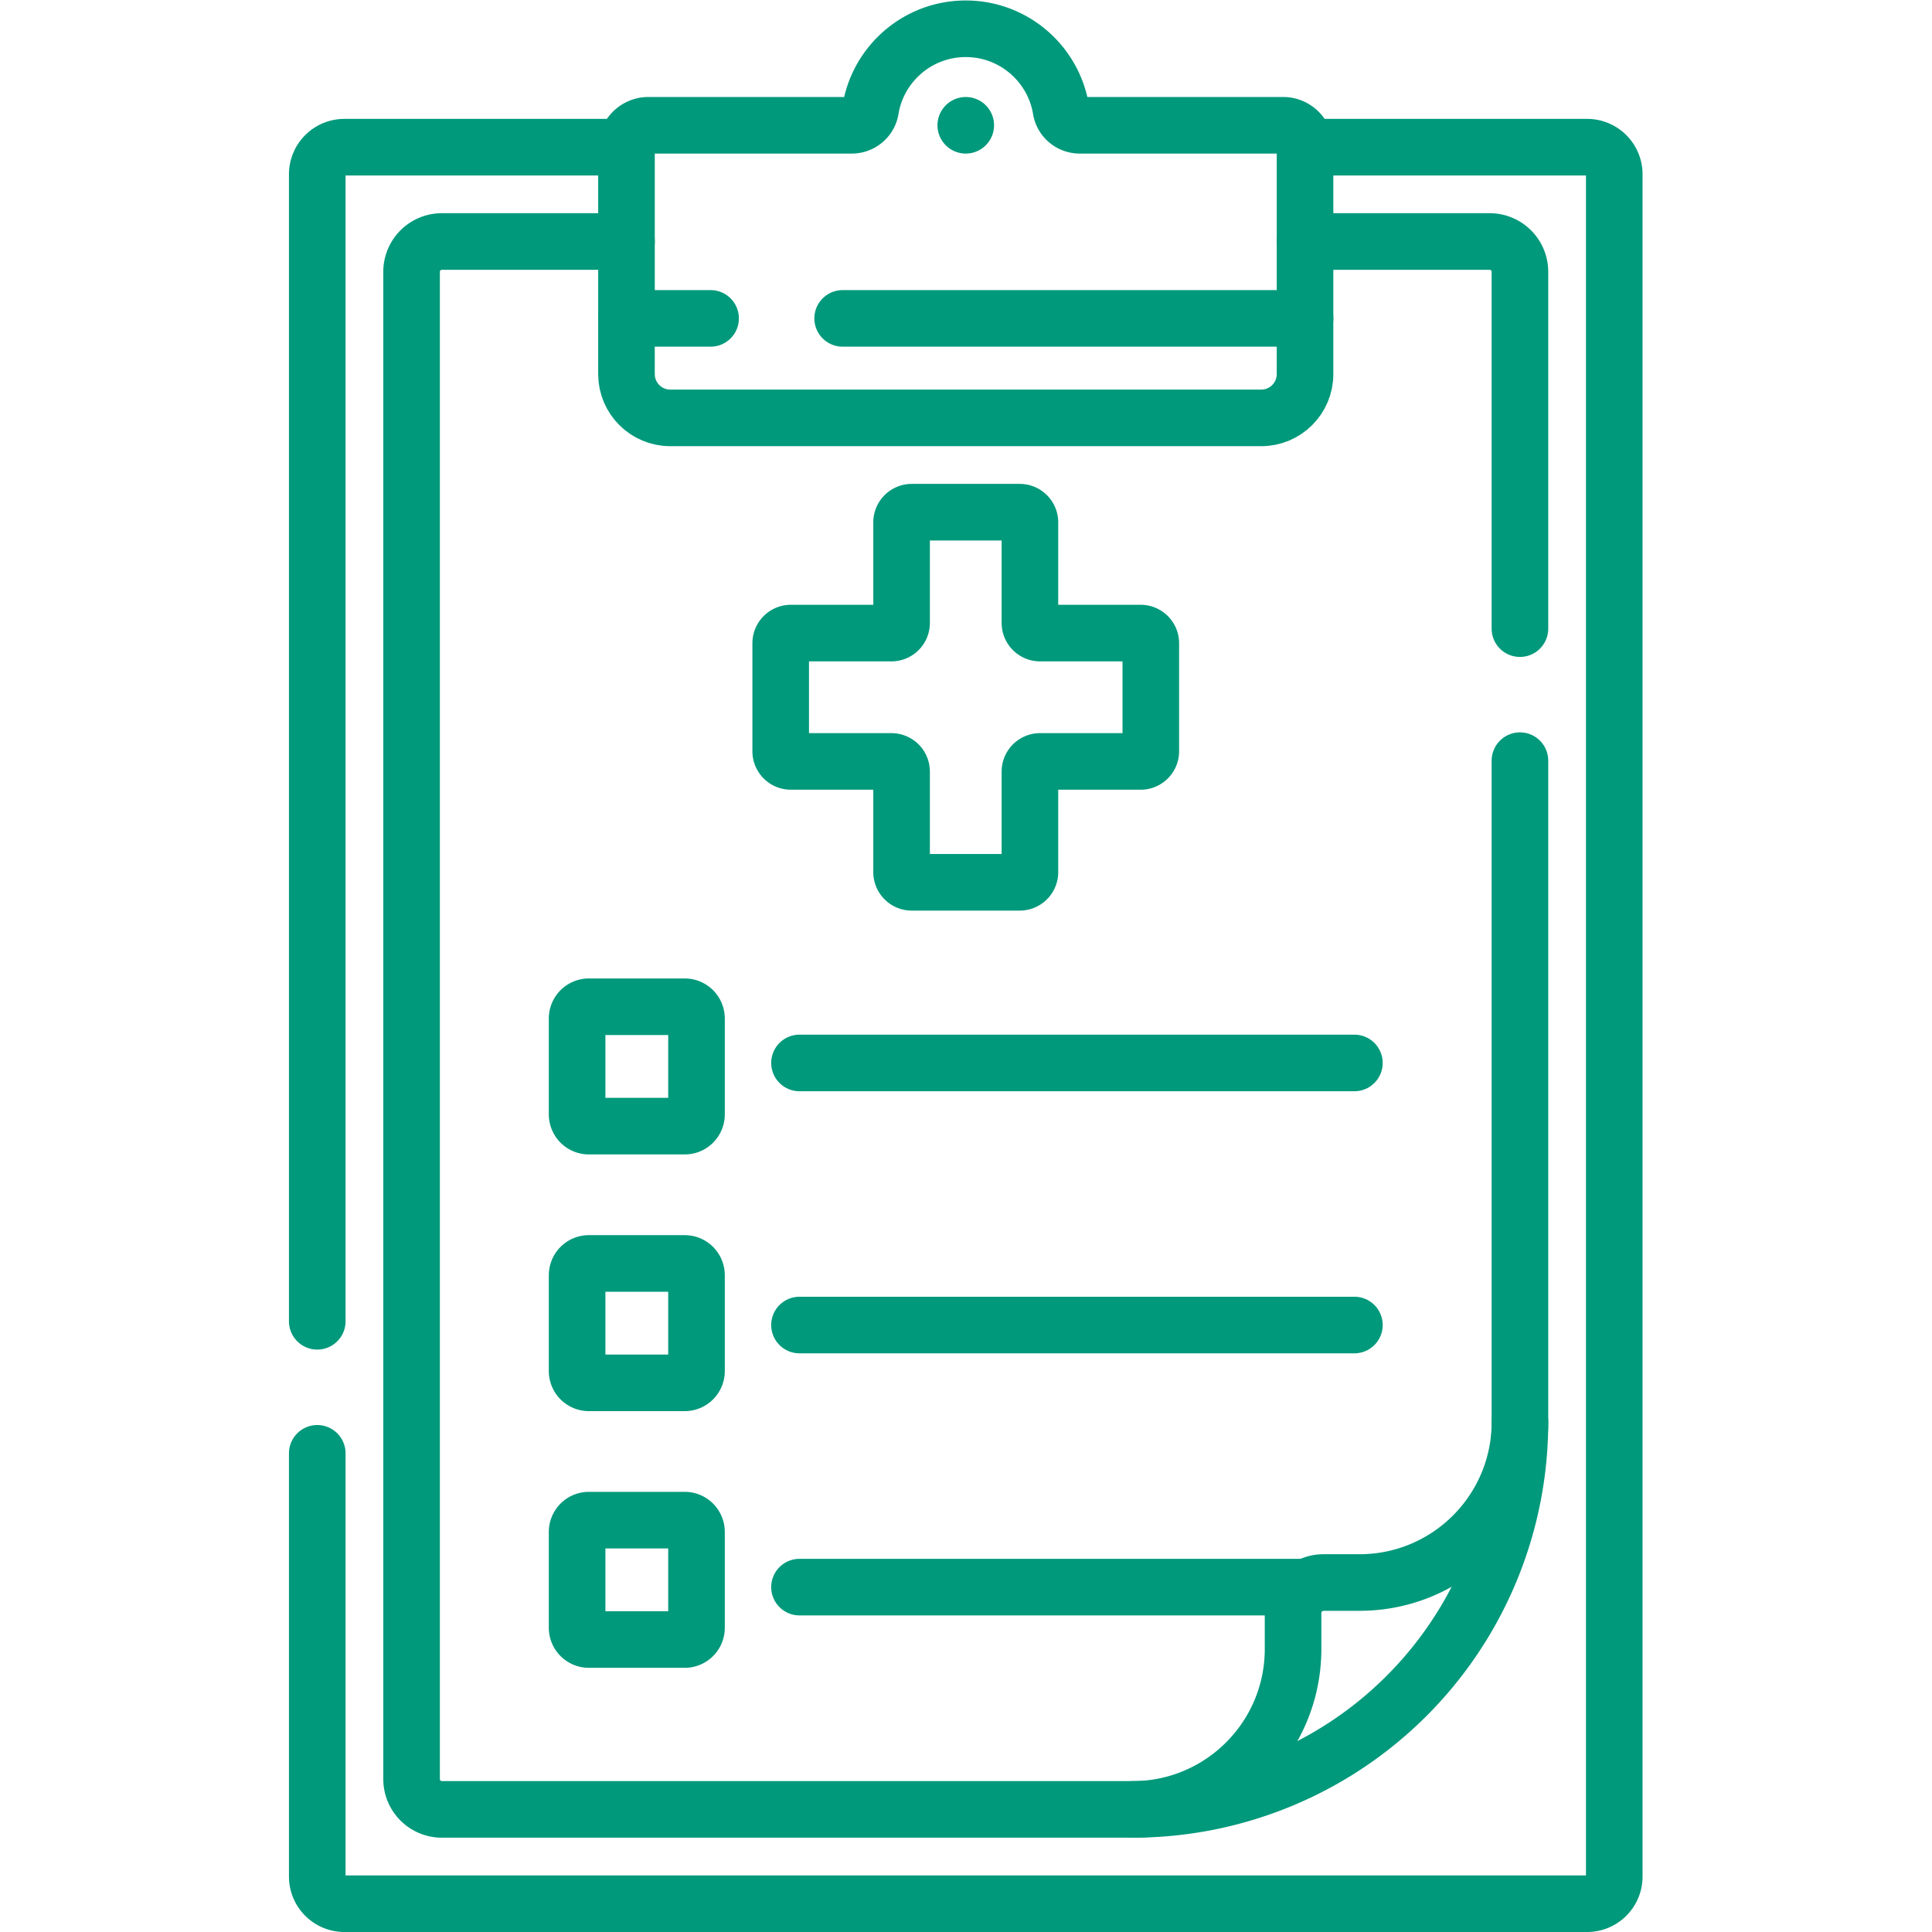 <?xml version="1.0" encoding="UTF-8"?>
<svg xmlns="http://www.w3.org/2000/svg" xmlns:xlink="http://www.w3.org/1999/xlink" width="512" height="512" x="0" y="0" viewBox="0 0 682.667 682.667" style="enable-background:new 0 0 512 512" xml:space="preserve" class="">
  <g>
    <defs>
      <clipPath id="a" clipPathUnits="userSpaceOnUse">
        <path d="M0 512h512V0H0Z" fill="#00997b" opacity="1" data-original="#000000"></path>
      </clipPath>
    </defs>
    <g clip-path="url(#a)" transform="matrix(1.333 0 0 -1.333 0 682.667)">
      <path d="M0 0h-22.299v-14.769c0-6.409 5.196-11.604 11.605-11.604h156.66c6.408 0 11.603 5.195 11.603 11.604V0H35" style="stroke-width:15;stroke-linecap:round;stroke-linejoin:round;stroke-miterlimit:10;stroke-dasharray:none;stroke-opacity:1" transform="translate(188.364 427.73)" fill="none" stroke="#00997b" stroke-width="15" stroke-linecap="round" stroke-linejoin="round" stroke-miterlimit="10" stroke-dasharray="none" stroke-opacity="" data-original="#000000" opacity="1"></path>
      <path d="M0 0v45.385a5.803 5.803 0 0 1-5.802 5.803h-53.912c-2.451 0-4.579 1.752-4.975 4.171-1.993 12.145-12.537 21.411-25.245 21.411s-23.252-9.266-25.244-21.411c-.396-2.419-2.524-4.171-4.975-4.171h-53.912a5.803 5.803 0 0 1-5.803-5.803V0" style="stroke-width:15;stroke-linecap:round;stroke-linejoin:round;stroke-miterlimit:10;stroke-dasharray:none;stroke-opacity:1" transform="translate(345.934 427.73)" fill="none" stroke="#00997b" stroke-width="15" stroke-linecap="round" stroke-linejoin="round" stroke-miterlimit="10" stroke-dasharray="none" stroke-opacity="" data-original="#000000" opacity="1"></path>
      <path d="M0 0v0" style="stroke-width:15;stroke-linecap:round;stroke-linejoin:round;stroke-miterlimit:10;stroke-dasharray:none;stroke-opacity:1" transform="translate(256 478.918)" fill="none" stroke="#00997b" stroke-width="15" stroke-linecap="round" stroke-linejoin="round" stroke-miterlimit="10" stroke-dasharray="none" stroke-opacity="" data-original="#000000" opacity="1"></path>
      <path d="M0 0v-112.195a7.19 7.19 0 0 1 7.189-7.19h329.424a7.19 7.19 0 0 1 7.19 7.19v451.236a7.19 7.19 0 0 1-7.19 7.189h-74.778" style="stroke-width:15;stroke-linecap:round;stroke-linejoin:round;stroke-miterlimit:10;stroke-dasharray:none;stroke-opacity:1" transform="translate(84.099 126.885)" fill="none" stroke="#00997b" stroke-width="15" stroke-linecap="round" stroke-linejoin="round" stroke-miterlimit="10" stroke-dasharray="none" stroke-opacity="" data-original="#000000" opacity="1"></path>
      <path d="M0 0h-74.777a7.19 7.19 0 0 1-7.19-7.189V-311.23" style="stroke-width:15;stroke-linecap:round;stroke-linejoin:round;stroke-miterlimit:10;stroke-dasharray:none;stroke-opacity:1" transform="translate(166.065 473.115)" fill="none" stroke="#00997b" stroke-width="15" stroke-linecap="round" stroke-linejoin="round" stroke-miterlimit="10" stroke-dasharray="none" stroke-opacity="" data-original="#000000" opacity="1"></path>
      <path d="M0 0v94.588a8.036 8.036 0 0 1-8.035 8.035h-48.932" style="stroke-width:15;stroke-linecap:round;stroke-linejoin:round;stroke-miterlimit:10;stroke-dasharray:none;stroke-opacity:1" transform="translate(402.9 345.492)" fill="none" stroke="#00997b" stroke-width="15" stroke-linecap="round" stroke-linejoin="round" stroke-miterlimit="10" stroke-dasharray="none" stroke-opacity="" data-original="#000000" opacity="1"></path>
      <path d="M0 0h-48.932a8.036 8.036 0 0 1-8.035-8.035V-407.58a8.035 8.035 0 0 1 8.035-8.035H134.17c23.485 0 42.525 19.039 42.525 42.525v9.574a8.04 8.04 0 0 0 8.039 8.04h9.576c23.485 0 42.524 19.039 42.524 42.526v175.327" style="stroke-width:15;stroke-linecap:round;stroke-linejoin:round;stroke-miterlimit:10;stroke-dasharray:none;stroke-opacity:1" transform="translate(166.066 448.115)" fill="none" stroke="#00997b" stroke-width="15" stroke-linecap="round" stroke-linejoin="round" stroke-miterlimit="10" stroke-dasharray="none" stroke-opacity="" data-original="#000000" opacity="1"></path>
      <path d="M0 0h-26.655a2.695 2.695 0 0 0-2.696 2.694V29.35a2.695 2.695 0 0 1-2.694 2.695h-28.631a2.695 2.695 0 0 1-2.694-2.695V2.694A2.695 2.695 0 0 0-66.065 0h-26.656a2.695 2.695 0 0 1-2.694-2.695v-28.631a2.695 2.695 0 0 1 2.694-2.695h26.656a2.695 2.695 0 0 0 2.695-2.694V-63.37a2.695 2.695 0 0 1 2.694-2.695h28.631a2.695 2.695 0 0 1 2.694 2.695v26.655a2.695 2.695 0 0 0 2.696 2.694H0a2.695 2.695 0 0 1 2.694 2.695v28.631A2.695 2.695 0 0 1 0 0Z" style="stroke-width:15;stroke-linecap:round;stroke-linejoin:round;stroke-miterlimit:10;stroke-dasharray:none;stroke-opacity:1" transform="translate(302.36 344.313)" fill="none" stroke="#00997b" stroke-width="15" stroke-linecap="round" stroke-linejoin="round" stroke-miterlimit="10" stroke-dasharray="none" stroke-opacity="" data-original="#000000" opacity="1"></path>
      <path d="M0 0h-25.406a3.12 3.12 0 0 0-3.121 3.121v25.406a3.12 3.12 0 0 0 3.121 3.121H0a3.12 3.12 0 0 0 3.121-3.121V3.121A3.12 3.12 0 0 0 0 0Z" style="stroke-width:15;stroke-linecap:round;stroke-linejoin:round;stroke-miterlimit:10;stroke-dasharray:none;stroke-opacity:1" transform="translate(181.506 213.615)" fill="none" stroke="#00997b" stroke-width="15" stroke-linecap="round" stroke-linejoin="round" stroke-miterlimit="10" stroke-dasharray="none" stroke-opacity="" data-original="#000000" opacity="1"></path>
      <path d="M0 0h-25.406a3.12 3.12 0 0 0-3.121 3.121v25.406a3.12 3.12 0 0 0 3.121 3.121H0a3.12 3.12 0 0 0 3.121-3.121V3.121A3.12 3.12 0 0 0 0 0Z" style="stroke-width:15;stroke-linecap:round;stroke-linejoin:round;stroke-miterlimit:10;stroke-dasharray:none;stroke-opacity:1" transform="translate(181.506 145.571)" fill="none" stroke="#00997b" stroke-width="15" stroke-linecap="round" stroke-linejoin="round" stroke-miterlimit="10" stroke-dasharray="none" stroke-opacity="" data-original="#000000" opacity="1"></path>
      <path d="M0 0h-25.406a3.12 3.12 0 0 0-3.121 3.121v25.406a3.12 3.12 0 0 0 3.121 3.121H0a3.12 3.12 0 0 0 3.121-3.121V3.121A3.12 3.12 0 0 0 0 0Z" style="stroke-width:15;stroke-linecap:round;stroke-linejoin:round;stroke-miterlimit:10;stroke-dasharray:none;stroke-opacity:1" transform="translate(181.506 77.527)" fill="none" stroke="#00997b" stroke-width="15" stroke-linecap="round" stroke-linejoin="round" stroke-miterlimit="10" stroke-dasharray="none" stroke-opacity="" data-original="#000000" opacity="1"></path>
      <path d="M0 0h147.099" style="stroke-width:15;stroke-linecap:round;stroke-linejoin:round;stroke-miterlimit:10;stroke-dasharray:none;stroke-opacity:1" transform="translate(211.923 230.366)" fill="none" stroke="#00997b" stroke-width="15" stroke-linecap="round" stroke-linejoin="round" stroke-miterlimit="10" stroke-dasharray="none" stroke-opacity="" data-original="#000000" opacity="1"></path>
      <path d="M0 0h147.099" style="stroke-width:15;stroke-linecap:round;stroke-linejoin:round;stroke-miterlimit:10;stroke-dasharray:none;stroke-opacity:1" transform="translate(211.923 160.893)" fill="none" stroke="#00997b" stroke-width="15" stroke-linecap="round" stroke-linejoin="round" stroke-miterlimit="10" stroke-dasharray="none" stroke-opacity="" data-original="#000000" opacity="1"></path>
      <path d="M0 0h134.617" style="stroke-width:15;stroke-linecap:round;stroke-linejoin:round;stroke-miterlimit:10;stroke-dasharray:none;stroke-opacity:1" transform="translate(211.923 91.419)" fill="none" stroke="#00997b" stroke-width="15" stroke-linecap="round" stroke-linejoin="round" stroke-miterlimit="10" stroke-dasharray="none" stroke-opacity="" data-original="#000000" opacity="1"></path>
      <path d="M0 0a102.66 102.66 0 0 0-102.664-102.665" style="stroke-width:15;stroke-linecap:round;stroke-linejoin:round;stroke-miterlimit:10;stroke-dasharray:none;stroke-opacity:1" transform="translate(402.9 135.165)" fill="none" stroke="#00997b" stroke-width="15" stroke-linecap="round" stroke-linejoin="round" stroke-miterlimit="10" stroke-dasharray="none" stroke-opacity="" data-original="#000000" opacity="1"></path>
    </g>
  </g>
</svg>

